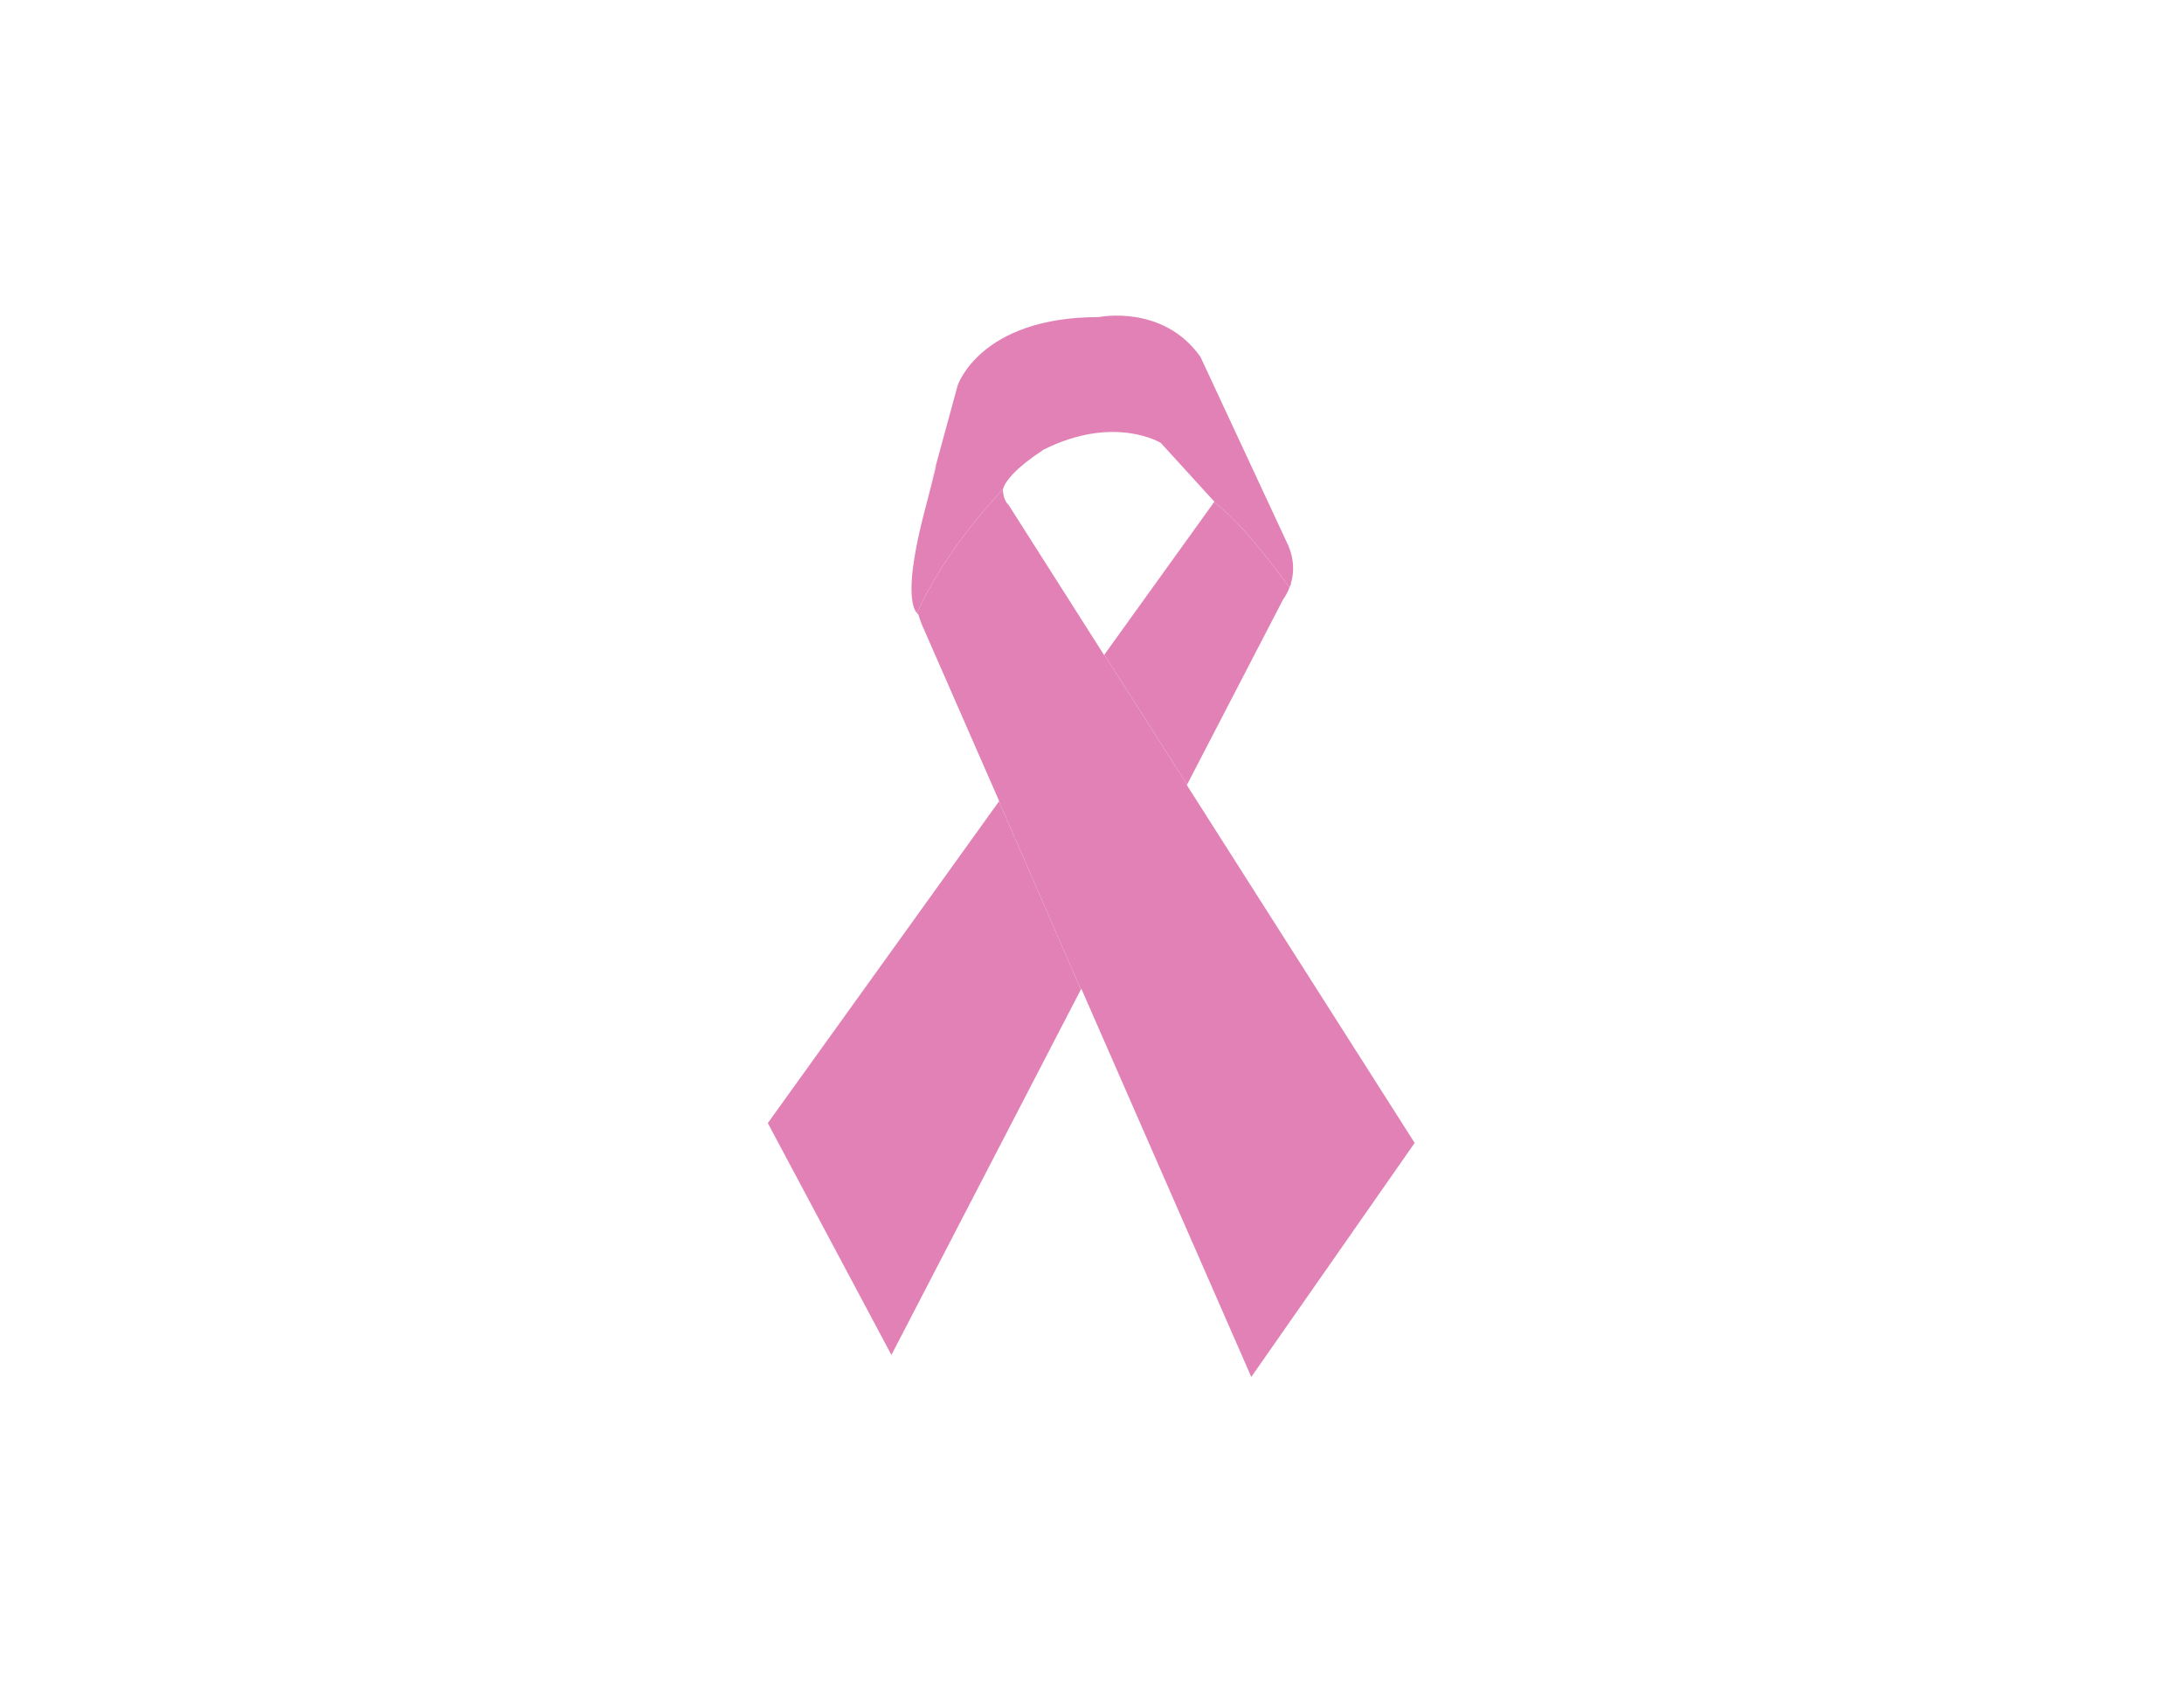 <?xml version="1.0" encoding="UTF-8"?>
<svg xmlns="http://www.w3.org/2000/svg" xmlns:xlink="http://www.w3.org/1999/xlink" width="76pt" height="59pt" viewBox="0 0 76 59" version="1.1">
<g id="surface1">
<path style=" stroke:none;fill-rule:nonzero;fill:rgb(88.199%,50.6%,70.999%);fill-opacity:1;" d="M 42.25 17.465 L 41.785 18.113 L 38.43 22.777 L 41.309 27.297 L 44.652 20.852 C 44.715 20.77 44.801 20.625 44.871 20.441 C 43.676 18.777 42.824 17.914 42.25 17.465 "/>
<path style=" stroke:none;fill-rule:nonzero;fill:rgb(88.199%,50.6%,70.999%);fill-opacity:1;" d="M 36.32 15.641 C 36.32 15.641 36.297 15.652 36.254 15.672 C 36.297 15.652 36.32 15.641 36.32 15.641 C 38.781 14.414 40.395 15.41 40.395 15.41 L 42.258 17.453 L 42.25 17.465 C 42.824 17.914 43.676 18.777 44.871 20.441 C 44.879 20.422 44.887 20.406 44.895 20.387 L 44.926 20.328 L 44.914 20.32 C 45.012 20.012 45.051 19.609 44.891 19.137 C 44.879 19.102 44.867 19.07 44.859 19.055 C 44.852 19.031 44.848 19.012 44.84 18.992 L 44.832 18.984 L 41.773 12.414 C 40.469 10.574 38.242 11.031 38.242 11.031 C 34.094 11.031 33.324 13.414 33.324 13.414 L 32.176 17.625 C 32.242 17.391 33.059 14.395 32.172 17.793 C 31.484 20.43 31.738 21.141 31.91 21.332 C 32.758 19.449 34.156 17.816 34.898 17.023 C 34.992 16.723 35.352 16.277 36.32 15.641 "/>
<path style=" stroke:none;fill-rule:nonzero;fill:rgb(88.199%,50.6%,70.999%);fill-opacity:1;" d="M 42.258 17.453 L 40.395 15.41 L 41.996 17.164 Z M 42.258 17.453 "/>
<path style=" stroke:none;fill-rule:nonzero;fill:rgb(88.199%,50.6%,70.999%);fill-opacity:1;" d="M 41.301 27.316 L 41.309 27.297 L 38.43 22.777 L 38.422 22.793 L 35.094 17.562 C 35.094 17.562 34.91 17.426 34.898 17.023 C 34.156 17.816 32.758 19.449 31.91 21.332 C 31.926 21.352 31.945 21.367 31.957 21.375 C 32.012 21.562 32.082 21.75 32.172 21.941 L 34.77 27.871 L 34.762 27.883 L 37.613 34.426 L 37.629 34.398 L 43.543 47.906 L 49.227 39.766 L 49.227 39.762 L 41.301 27.316 "/>
<path style=" stroke:none;fill-rule:nonzero;fill:rgb(88.199%,50.6%,70.999%);fill-opacity:1;" d="M 26.719 39.074 L 31.02 47.141 L 37.613 34.426 L 34.762 27.883 L 26.719 39.074 "/>
</g>
</svg>
